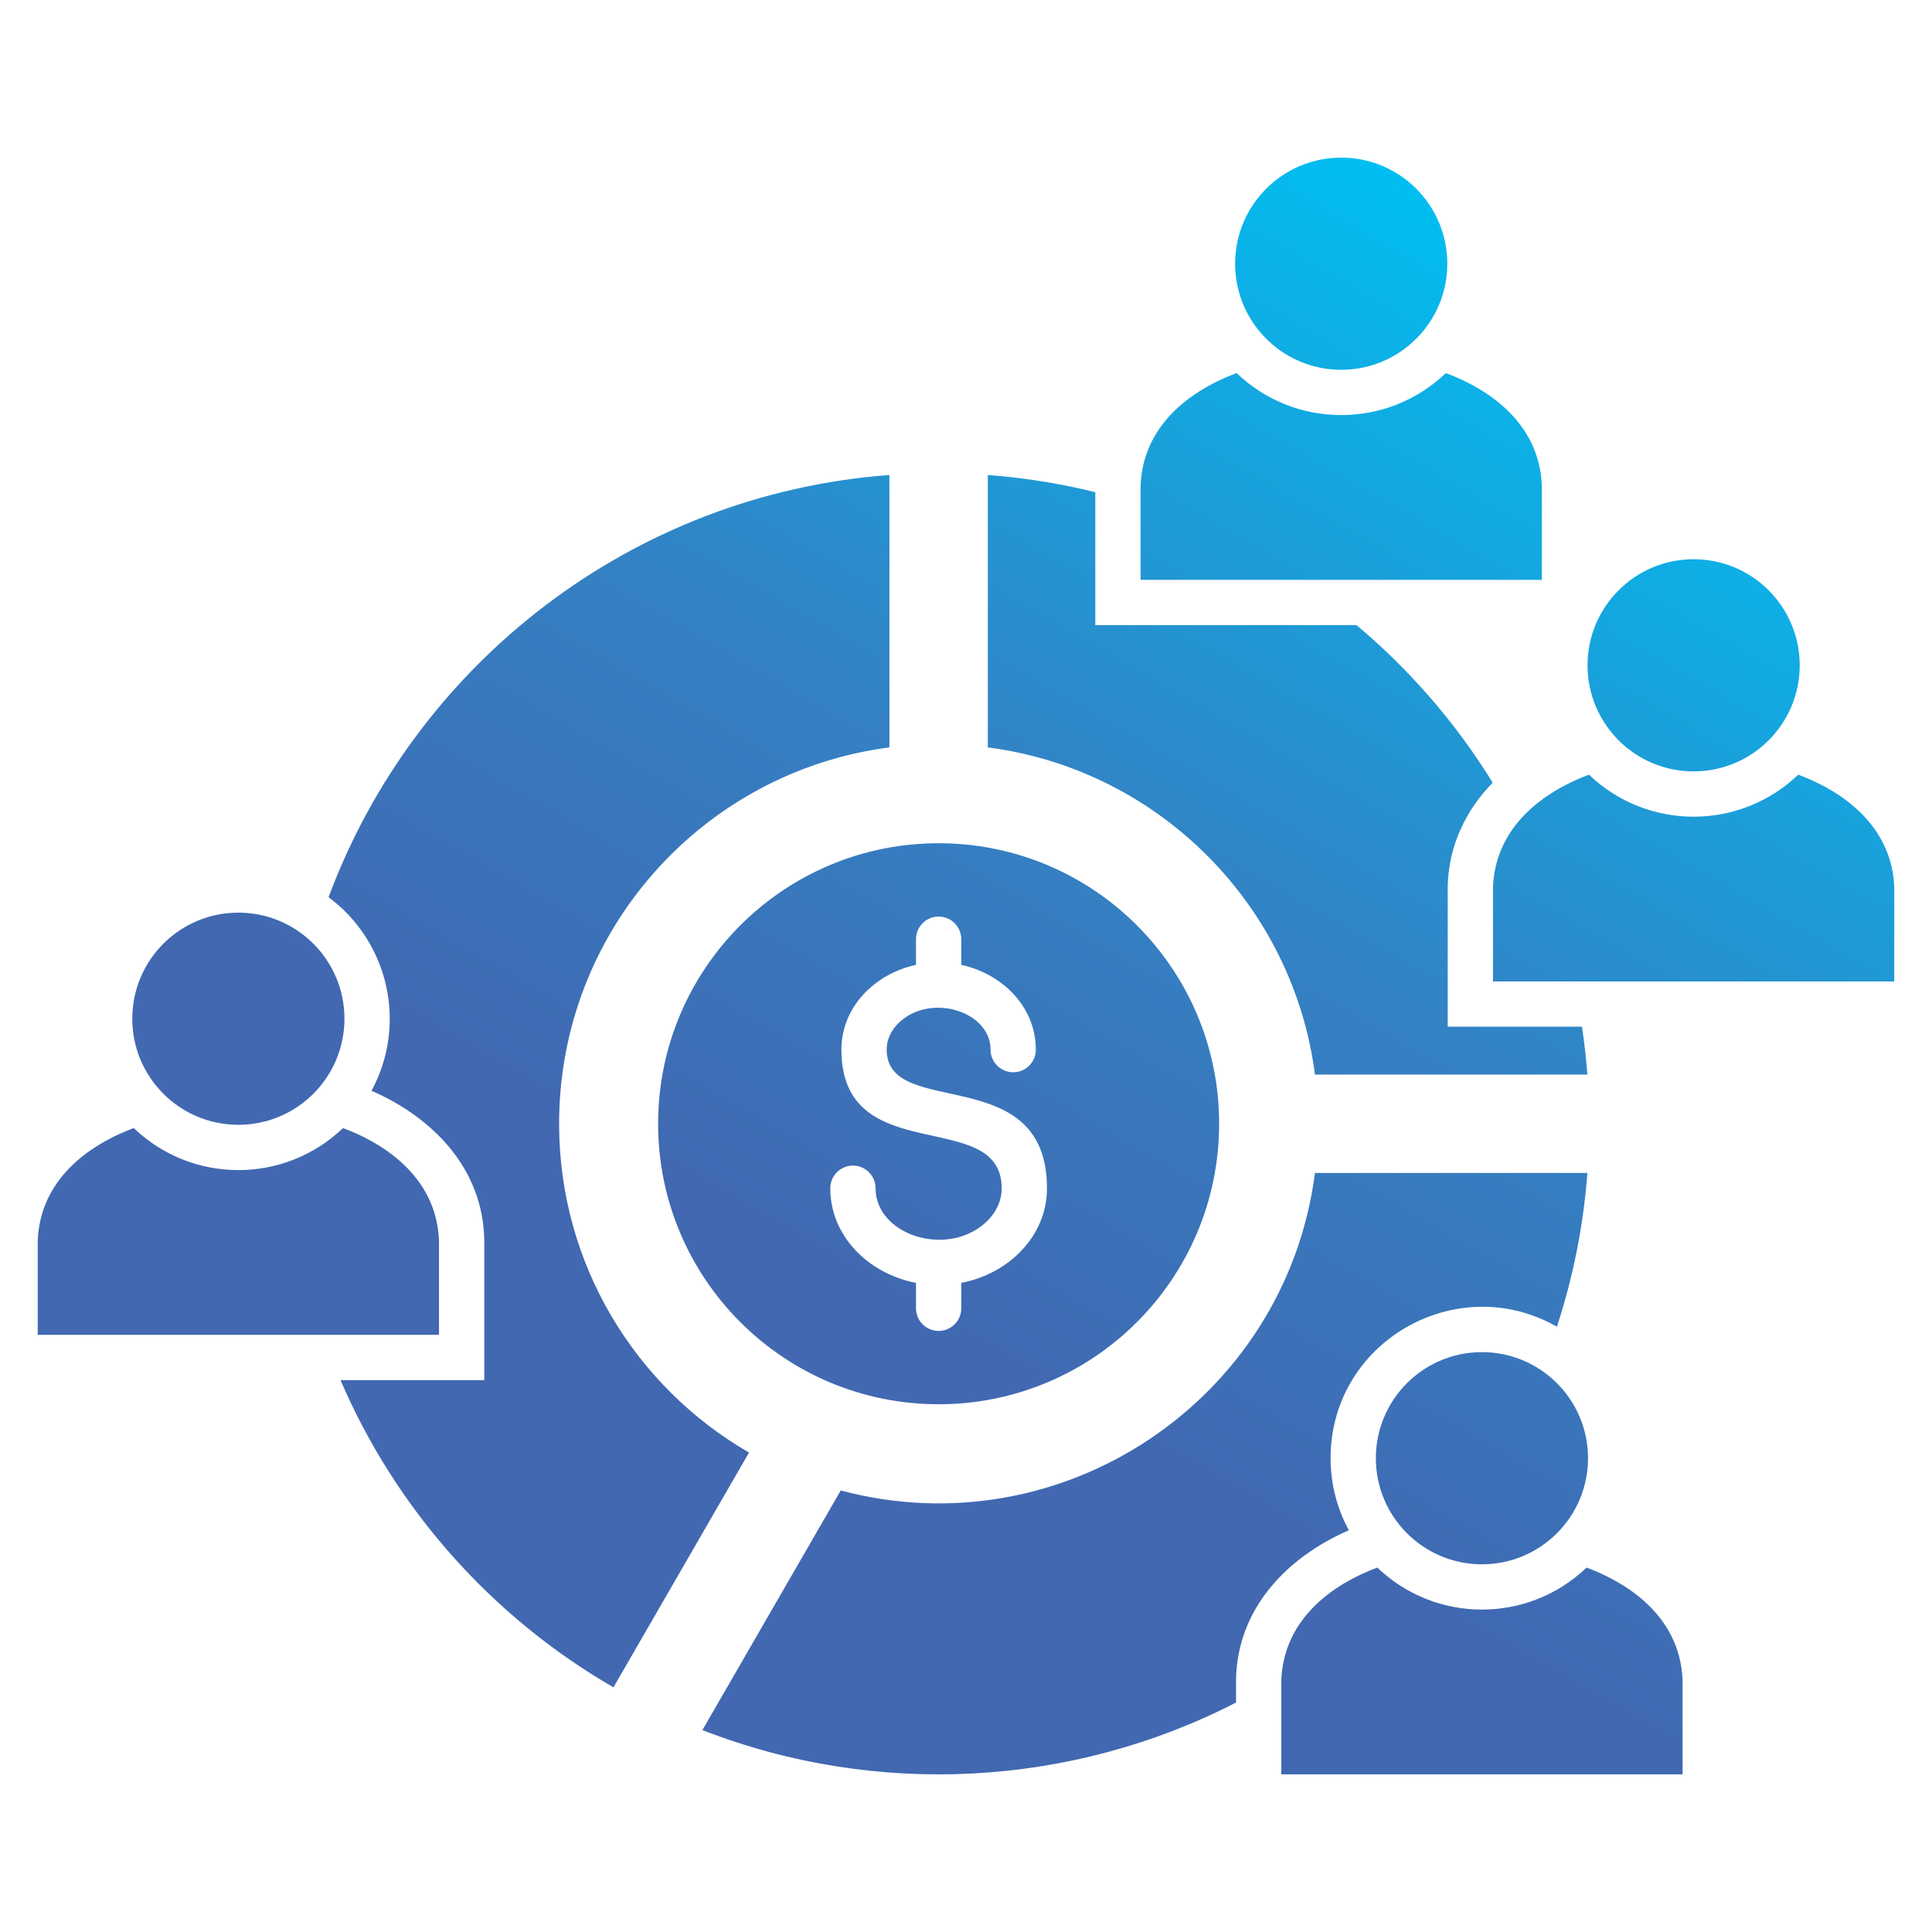 <svg id="Layer_1" viewBox="0 0 512 512" xmlns="http://www.w3.org/2000/svg" xmlns:xlink="http://www.w3.org/1999/xlink" data-name="Layer 1"><linearGradient id="linear-gradient" gradientUnits="userSpaceOnUse" x1="411.638" x2="185.997" y1="69.867" y2="460.689"><stop offset="0" stop-color="#00bef1"/><stop offset=".42" stop-color="#3382c4"/><stop offset=".73" stop-color="#4168b1"/><stop offset="1" stop-color="#4168b1"/></linearGradient><path d="m248.745 223.467c41.054 0 74.335 33.281 74.335 74.335s-33.28 74.336-74.335 74.336-74.335-33.281-74.335-74.336 33.28-74.335 74.335-74.335zm143.986 134.862c15.526 0 28.113 12.586 28.113 28.113s-12.587 28.113-28.113 28.113-28.113-12.587-28.113-28.113 12.586-28.113 28.113-28.113zm-329.561-116.47c15.526 0 28.113 12.587 28.113 28.113s-12.587 28.113-28.113 28.113-28.113-12.587-28.113-28.113 12.587-28.113 28.113-28.113zm292.268-200.085c15.526 0 28.113 12.586 28.113 28.113s-12.587 28.113-28.113 28.113-28.113-12.587-28.113-28.113 12.586-28.113 28.113-28.113zm93.391 106.428c15.526 0 28.113 12.587 28.113 28.113s-12.587 28.113-28.113 28.113-28.113-12.587-28.113-28.113 12.586-28.113 28.113-28.113zm-438.829 180.629c.53-14.546 11.128-24.504 25.44-29.879 15.51 14.846 39.95 14.846 55.46 0 14.313 5.376 24.91 15.333 25.441 29.879v24.915h-106.341zm292.268-200.085c.53-14.546 11.128-24.504 25.44-29.879 15.51 14.846 39.949 14.846 55.46 0 14.313 5.376 24.91 15.333 25.441 29.879v24.915h-106.341zm93.391 106.428c.53-14.546 11.129-24.503 25.44-29.879 15.51 14.846 39.949 14.846 55.46 0 14.313 5.376 24.91 15.333 25.441 29.879v24.915h-106.341zm-56.098 210.127c.53-14.546 11.129-24.503 25.44-29.879 15.51 14.846 39.949 14.846 55.46 0 14.313 5.376 24.91 15.333 25.441 29.879v24.915h-106.341zm81.109-134.461h-72.189c-7.773 60.051-66.903 99.805-125.679 84.153l-36.66 63.498c46.003 17.939 97.791 15.162 141.42-7.305v-6.104c.342-18.85 13.539-32.435 29.888-39.544-3.08-5.678-4.83-12.183-4.83-19.096 0-31.01 33.583-49.931 59.976-34.854 4.256-12.973 7.02-26.622 8.076-40.748zm-158.888-184.962v72.189c45.119 5.841 80.858 41.579 86.698 86.698h72.189c-.319-4.271-.802-8.497-1.427-12.676h-35.584v-37.133c.199-10.983 5.038-20.546 11.924-27.539-9.737-15.787-21.945-29.887-36.09-41.756h-69.224v-35.225c-9.226-2.282-18.741-3.83-28.486-4.558zm-99.211 321.286 35.924-62.222c-30.083-17.385-50.326-49.897-50.326-87.14 0-51.128 38.151-93.343 87.538-99.735v-72.19c-68.411 5.115-125.692 50.152-148.629 111.886 15.975 11.879 20.905 33.735 11.375 51.304 16.348 7.11 29.546 20.694 29.888 39.544v37.133h-38.101c14.727 34.309 40.266 62.878 72.331 81.418zm92.174-100.458v-6.734c12.391-2.364 22.712-12.229 22.712-25.077 0-33.951-42.476-18.022-42.476-36.734 0-2.907 1.415-5.584 3.703-7.563 8.552-7.396 23.825-2.401 23.825 7.563 0 3.314 2.686 6 6 6s6-2.686 6-6c0-11.333-8.905-20.126-19.764-22.459v-6.803c0-3.314-2.686-6-6-6s-6 2.686-6 6v6.803c-10.859 2.333-19.764 11.125-19.764 22.459 0 32.003 42.476 14.903 42.476 36.734 0 3.611-1.745 6.925-4.566 9.365-10.402 8.996-28.857 2.869-28.857-9.365 0-3.314-2.686-6-6-6s-6 2.686-6 6c0 12.847 10.32 22.713 22.712 25.077v6.734c0 3.314 2.686 6 6 6s6-2.686 6-6z" fill="url(#linear-gradient)" fill-rule="evenodd"/></svg>